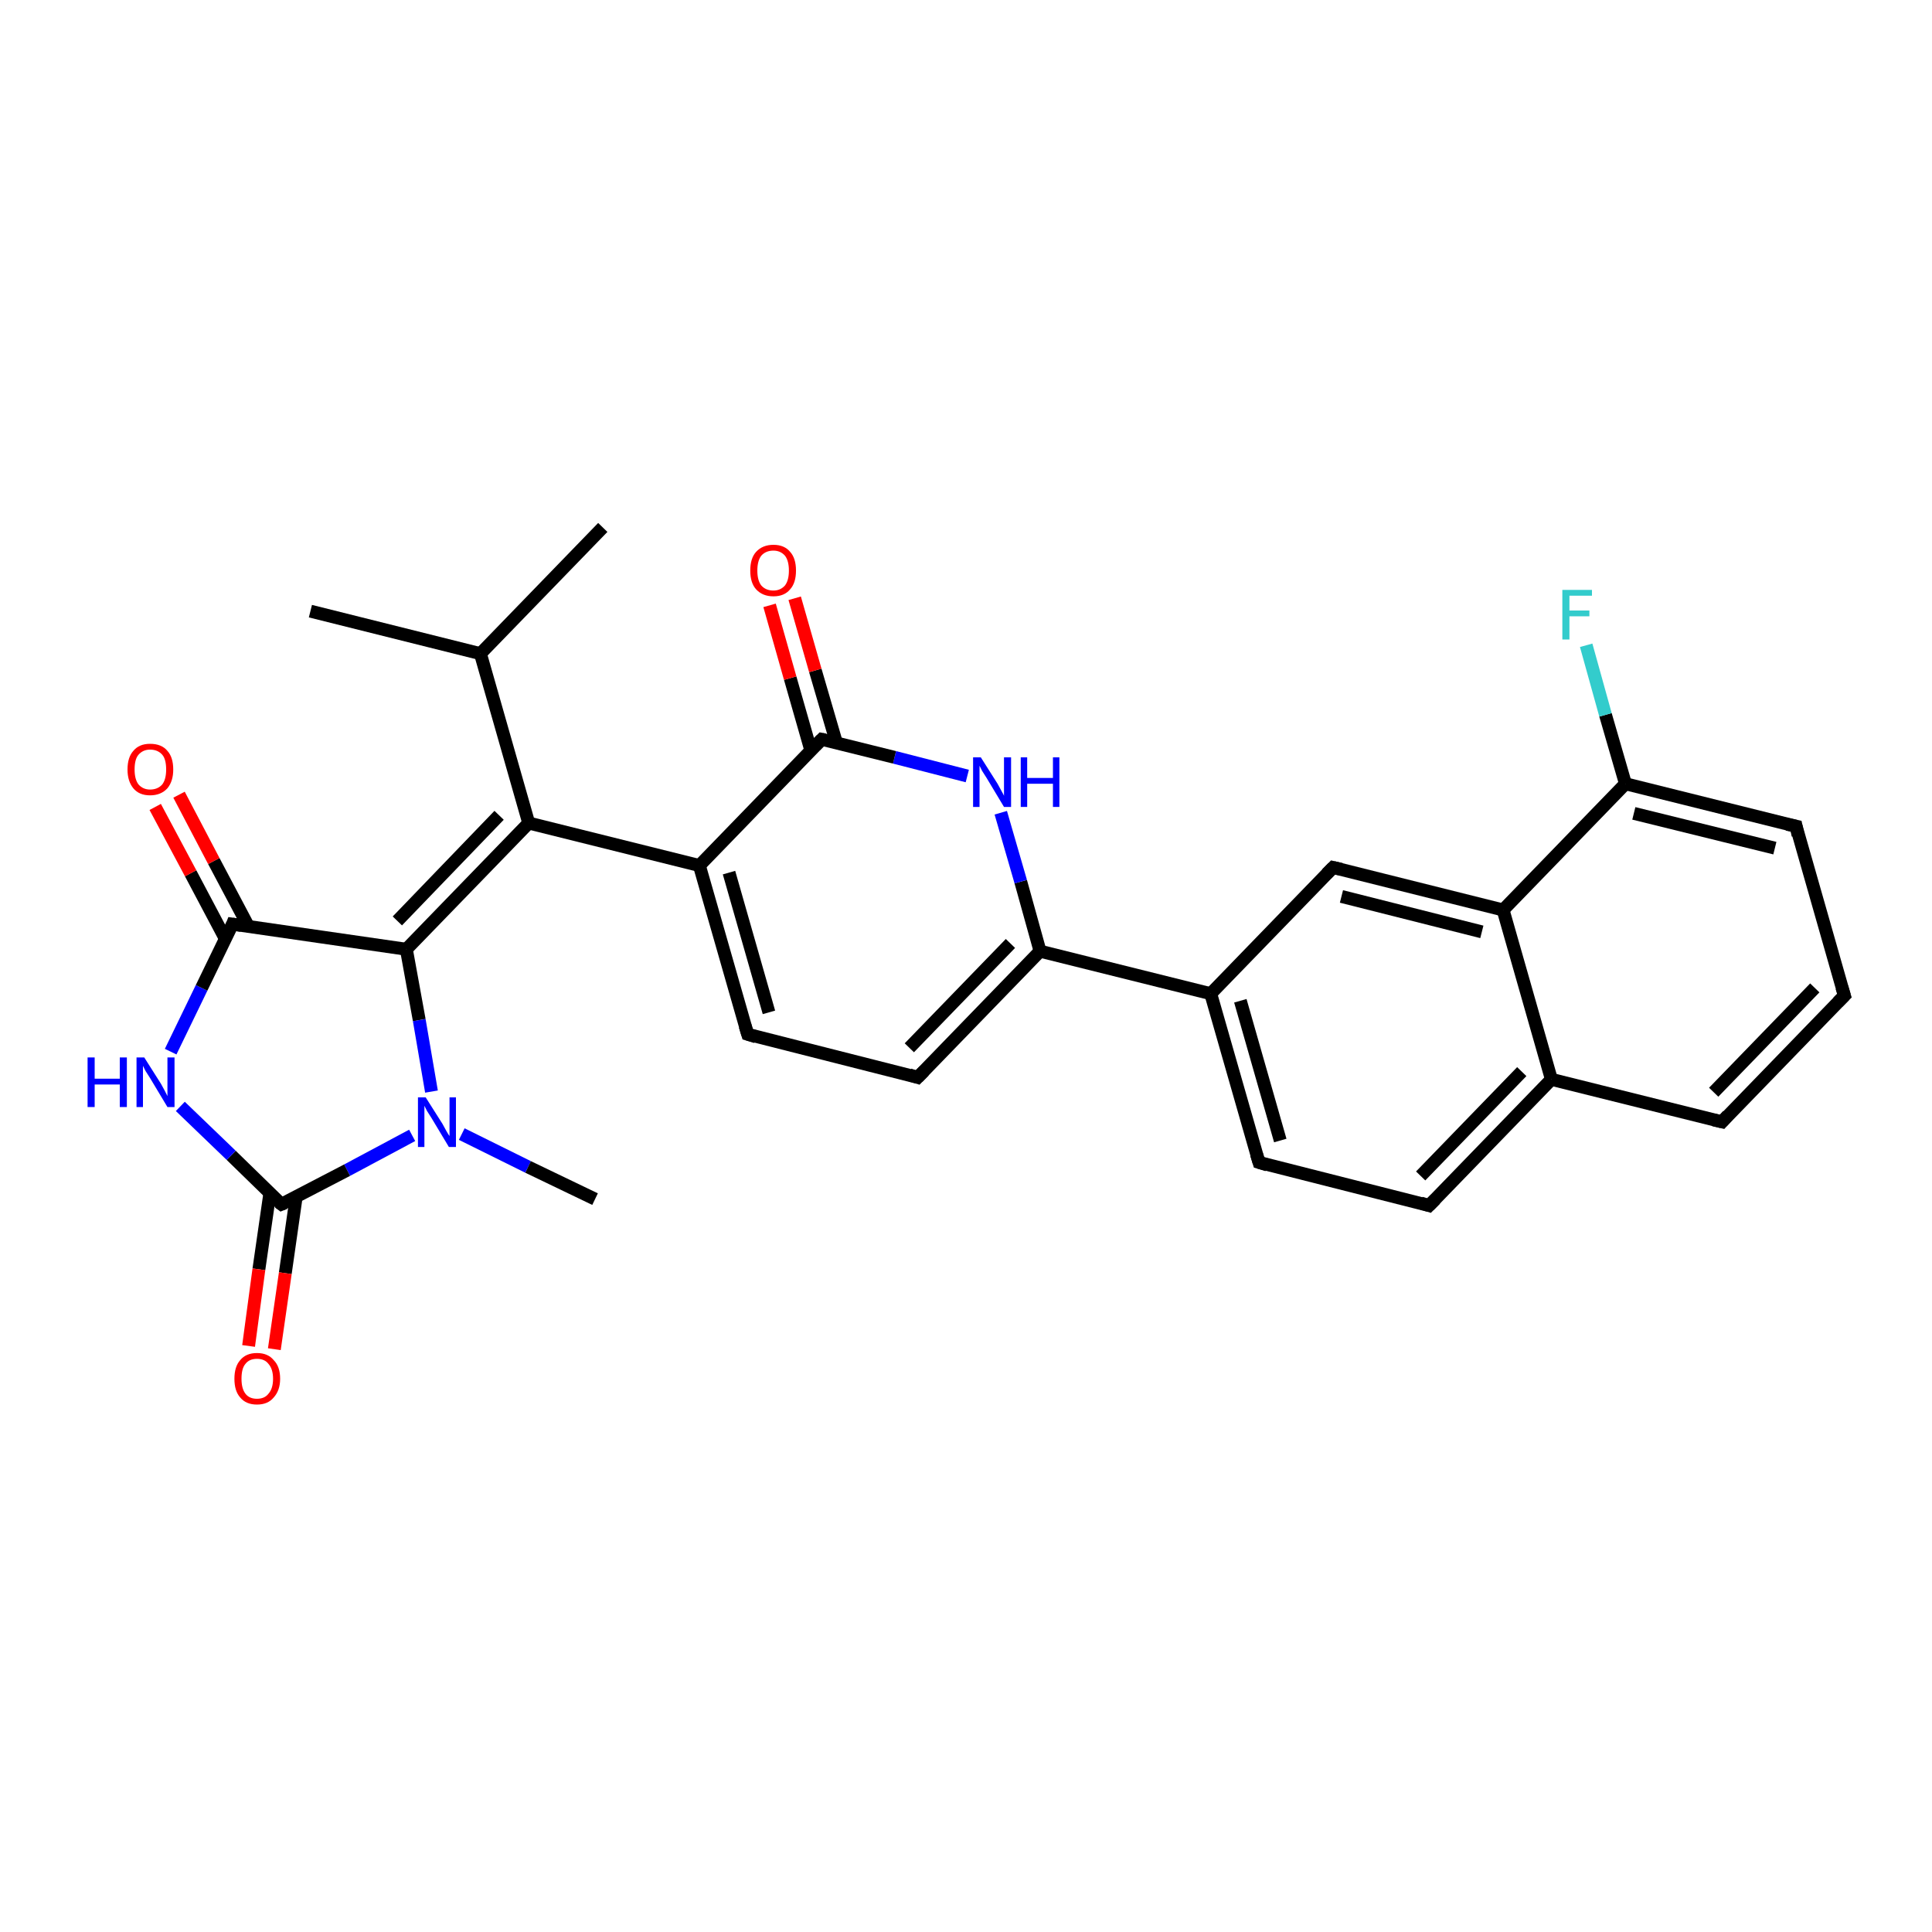 <?xml version='1.0' encoding='iso-8859-1'?>
<svg version='1.1' baseProfile='full'
              xmlns='http://www.w3.org/2000/svg'
                      xmlns:rdkit='http://www.rdkit.org/xml'
                      xmlns:xlink='http://www.w3.org/1999/xlink'
                  xml:space='preserve'
width='300px' height='300px' viewBox='0 0 300 300'>
<!-- END OF HEADER -->
<rect style='opacity:1.0;fill:#FFFFFF;stroke:none' width='300.0' height='300.0' x='0.0' y='0.0'> </rect>
<path class='bond-0 atom-0 atom-1' d='M 48.2,94.9 L 74.6,101.5' style='fill:none;fill-rule:evenodd;stroke:#000000;stroke-width:2.0px;stroke-linecap:butt;stroke-linejoin:miter;stroke-opacity:1' />
<path class='bond-1 atom-1 atom-2' d='M 74.6,101.5 L 93.6,81.9' style='fill:none;fill-rule:evenodd;stroke:#000000;stroke-width:2.0px;stroke-linecap:butt;stroke-linejoin:miter;stroke-opacity:1' />
<path class='bond-2 atom-1 atom-3' d='M 74.6,101.5 L 82.1,127.8' style='fill:none;fill-rule:evenodd;stroke:#000000;stroke-width:2.0px;stroke-linecap:butt;stroke-linejoin:miter;stroke-opacity:1' />
<path class='bond-3 atom-3 atom-4' d='M 82.1,127.8 L 63.1,147.4' style='fill:none;fill-rule:evenodd;stroke:#000000;stroke-width:2.0px;stroke-linecap:butt;stroke-linejoin:miter;stroke-opacity:1' />
<path class='bond-3 atom-3 atom-4' d='M 77.5,126.6 L 61.7,143.0' style='fill:none;fill-rule:evenodd;stroke:#000000;stroke-width:2.0px;stroke-linecap:butt;stroke-linejoin:miter;stroke-opacity:1' />
<path class='bond-4 atom-4 atom-5' d='M 63.1,147.4 L 65.1,158.4' style='fill:none;fill-rule:evenodd;stroke:#000000;stroke-width:2.0px;stroke-linecap:butt;stroke-linejoin:miter;stroke-opacity:1' />
<path class='bond-4 atom-4 atom-5' d='M 65.1,158.4 L 67.0,169.5' style='fill:none;fill-rule:evenodd;stroke:#0000FF;stroke-width:2.0px;stroke-linecap:butt;stroke-linejoin:miter;stroke-opacity:1' />
<path class='bond-5 atom-5 atom-6' d='M 71.7,176.1 L 82.0,181.2' style='fill:none;fill-rule:evenodd;stroke:#0000FF;stroke-width:2.0px;stroke-linecap:butt;stroke-linejoin:miter;stroke-opacity:1' />
<path class='bond-5 atom-5 atom-6' d='M 82.0,181.2 L 92.4,186.2' style='fill:none;fill-rule:evenodd;stroke:#000000;stroke-width:2.0px;stroke-linecap:butt;stroke-linejoin:miter;stroke-opacity:1' />
<path class='bond-6 atom-5 atom-7' d='M 64.0,176.3 L 53.9,181.7' style='fill:none;fill-rule:evenodd;stroke:#0000FF;stroke-width:2.0px;stroke-linecap:butt;stroke-linejoin:miter;stroke-opacity:1' />
<path class='bond-6 atom-5 atom-7' d='M 53.9,181.7 L 43.7,187.0' style='fill:none;fill-rule:evenodd;stroke:#000000;stroke-width:2.0px;stroke-linecap:butt;stroke-linejoin:miter;stroke-opacity:1' />
<path class='bond-7 atom-7 atom-8' d='M 41.9,185.3 L 40.2,197.1' style='fill:none;fill-rule:evenodd;stroke:#000000;stroke-width:2.0px;stroke-linecap:butt;stroke-linejoin:miter;stroke-opacity:1' />
<path class='bond-7 atom-7 atom-8' d='M 40.2,197.1 L 38.6,209.0' style='fill:none;fill-rule:evenodd;stroke:#FF0000;stroke-width:2.0px;stroke-linecap:butt;stroke-linejoin:miter;stroke-opacity:1' />
<path class='bond-7 atom-7 atom-8' d='M 46.0,185.8 L 44.3,197.7' style='fill:none;fill-rule:evenodd;stroke:#000000;stroke-width:2.0px;stroke-linecap:butt;stroke-linejoin:miter;stroke-opacity:1' />
<path class='bond-7 atom-7 atom-8' d='M 44.3,197.7 L 42.6,209.5' style='fill:none;fill-rule:evenodd;stroke:#FF0000;stroke-width:2.0px;stroke-linecap:butt;stroke-linejoin:miter;stroke-opacity:1' />
<path class='bond-8 atom-7 atom-9' d='M 43.7,187.0 L 35.9,179.4' style='fill:none;fill-rule:evenodd;stroke:#000000;stroke-width:2.0px;stroke-linecap:butt;stroke-linejoin:miter;stroke-opacity:1' />
<path class='bond-8 atom-7 atom-9' d='M 35.9,179.4 L 28.0,171.8' style='fill:none;fill-rule:evenodd;stroke:#0000FF;stroke-width:2.0px;stroke-linecap:butt;stroke-linejoin:miter;stroke-opacity:1' />
<path class='bond-9 atom-9 atom-10' d='M 26.5,163.3 L 31.3,153.4' style='fill:none;fill-rule:evenodd;stroke:#0000FF;stroke-width:2.0px;stroke-linecap:butt;stroke-linejoin:miter;stroke-opacity:1' />
<path class='bond-9 atom-9 atom-10' d='M 31.3,153.4 L 36.1,143.5' style='fill:none;fill-rule:evenodd;stroke:#000000;stroke-width:2.0px;stroke-linecap:butt;stroke-linejoin:miter;stroke-opacity:1' />
<path class='bond-10 atom-10 atom-11' d='M 38.6,143.9 L 33.2,133.7' style='fill:none;fill-rule:evenodd;stroke:#000000;stroke-width:2.0px;stroke-linecap:butt;stroke-linejoin:miter;stroke-opacity:1' />
<path class='bond-10 atom-10 atom-11' d='M 33.2,133.7 L 27.8,123.4' style='fill:none;fill-rule:evenodd;stroke:#FF0000;stroke-width:2.0px;stroke-linecap:butt;stroke-linejoin:miter;stroke-opacity:1' />
<path class='bond-10 atom-10 atom-11' d='M 35.0,145.8 L 29.6,135.6' style='fill:none;fill-rule:evenodd;stroke:#000000;stroke-width:2.0px;stroke-linecap:butt;stroke-linejoin:miter;stroke-opacity:1' />
<path class='bond-10 atom-10 atom-11' d='M 29.6,135.6 L 24.1,125.3' style='fill:none;fill-rule:evenodd;stroke:#FF0000;stroke-width:2.0px;stroke-linecap:butt;stroke-linejoin:miter;stroke-opacity:1' />
<path class='bond-11 atom-3 atom-12' d='M 82.1,127.8 L 108.6,134.4' style='fill:none;fill-rule:evenodd;stroke:#000000;stroke-width:2.0px;stroke-linecap:butt;stroke-linejoin:miter;stroke-opacity:1' />
<path class='bond-12 atom-12 atom-13' d='M 108.6,134.4 L 116.1,160.6' style='fill:none;fill-rule:evenodd;stroke:#000000;stroke-width:2.0px;stroke-linecap:butt;stroke-linejoin:miter;stroke-opacity:1' />
<path class='bond-12 atom-12 atom-13' d='M 113.2,135.5 L 119.4,157.2' style='fill:none;fill-rule:evenodd;stroke:#000000;stroke-width:2.0px;stroke-linecap:butt;stroke-linejoin:miter;stroke-opacity:1' />
<path class='bond-13 atom-13 atom-14' d='M 116.1,160.6 L 142.5,167.3' style='fill:none;fill-rule:evenodd;stroke:#000000;stroke-width:2.0px;stroke-linecap:butt;stroke-linejoin:miter;stroke-opacity:1' />
<path class='bond-14 atom-14 atom-15' d='M 142.5,167.3 L 161.5,147.7' style='fill:none;fill-rule:evenodd;stroke:#000000;stroke-width:2.0px;stroke-linecap:butt;stroke-linejoin:miter;stroke-opacity:1' />
<path class='bond-14 atom-14 atom-15' d='M 141.2,162.7 L 156.9,146.5' style='fill:none;fill-rule:evenodd;stroke:#000000;stroke-width:2.0px;stroke-linecap:butt;stroke-linejoin:miter;stroke-opacity:1' />
<path class='bond-15 atom-15 atom-16' d='M 161.5,147.7 L 158.5,136.9' style='fill:none;fill-rule:evenodd;stroke:#000000;stroke-width:2.0px;stroke-linecap:butt;stroke-linejoin:miter;stroke-opacity:1' />
<path class='bond-15 atom-15 atom-16' d='M 158.5,136.9 L 155.4,126.2' style='fill:none;fill-rule:evenodd;stroke:#0000FF;stroke-width:2.0px;stroke-linecap:butt;stroke-linejoin:miter;stroke-opacity:1' />
<path class='bond-16 atom-16 atom-17' d='M 150.2,120.5 L 138.9,117.6' style='fill:none;fill-rule:evenodd;stroke:#0000FF;stroke-width:2.0px;stroke-linecap:butt;stroke-linejoin:miter;stroke-opacity:1' />
<path class='bond-16 atom-16 atom-17' d='M 138.9,117.6 L 127.6,114.8' style='fill:none;fill-rule:evenodd;stroke:#000000;stroke-width:2.0px;stroke-linecap:butt;stroke-linejoin:miter;stroke-opacity:1' />
<path class='bond-17 atom-17 atom-18' d='M 129.9,115.4 L 126.6,104.1' style='fill:none;fill-rule:evenodd;stroke:#000000;stroke-width:2.0px;stroke-linecap:butt;stroke-linejoin:miter;stroke-opacity:1' />
<path class='bond-17 atom-17 atom-18' d='M 126.6,104.1 L 123.4,92.9' style='fill:none;fill-rule:evenodd;stroke:#FF0000;stroke-width:2.0px;stroke-linecap:butt;stroke-linejoin:miter;stroke-opacity:1' />
<path class='bond-17 atom-17 atom-18' d='M 125.9,116.5 L 122.7,105.3' style='fill:none;fill-rule:evenodd;stroke:#000000;stroke-width:2.0px;stroke-linecap:butt;stroke-linejoin:miter;stroke-opacity:1' />
<path class='bond-17 atom-17 atom-18' d='M 122.7,105.3 L 119.5,94.0' style='fill:none;fill-rule:evenodd;stroke:#FF0000;stroke-width:2.0px;stroke-linecap:butt;stroke-linejoin:miter;stroke-opacity:1' />
<path class='bond-18 atom-15 atom-19' d='M 161.5,147.7 L 188.0,154.3' style='fill:none;fill-rule:evenodd;stroke:#000000;stroke-width:2.0px;stroke-linecap:butt;stroke-linejoin:miter;stroke-opacity:1' />
<path class='bond-19 atom-19 atom-20' d='M 188.0,154.3 L 195.5,180.5' style='fill:none;fill-rule:evenodd;stroke:#000000;stroke-width:2.0px;stroke-linecap:butt;stroke-linejoin:miter;stroke-opacity:1' />
<path class='bond-19 atom-19 atom-20' d='M 192.6,155.4 L 198.8,177.1' style='fill:none;fill-rule:evenodd;stroke:#000000;stroke-width:2.0px;stroke-linecap:butt;stroke-linejoin:miter;stroke-opacity:1' />
<path class='bond-20 atom-20 atom-21' d='M 195.5,180.5 L 221.9,187.2' style='fill:none;fill-rule:evenodd;stroke:#000000;stroke-width:2.0px;stroke-linecap:butt;stroke-linejoin:miter;stroke-opacity:1' />
<path class='bond-21 atom-21 atom-22' d='M 221.9,187.2 L 240.9,167.6' style='fill:none;fill-rule:evenodd;stroke:#000000;stroke-width:2.0px;stroke-linecap:butt;stroke-linejoin:miter;stroke-opacity:1' />
<path class='bond-21 atom-21 atom-22' d='M 220.6,182.6 L 236.3,166.4' style='fill:none;fill-rule:evenodd;stroke:#000000;stroke-width:2.0px;stroke-linecap:butt;stroke-linejoin:miter;stroke-opacity:1' />
<path class='bond-22 atom-22 atom-23' d='M 240.9,167.6 L 267.4,174.2' style='fill:none;fill-rule:evenodd;stroke:#000000;stroke-width:2.0px;stroke-linecap:butt;stroke-linejoin:miter;stroke-opacity:1' />
<path class='bond-23 atom-23 atom-24' d='M 267.4,174.2 L 286.4,154.6' style='fill:none;fill-rule:evenodd;stroke:#000000;stroke-width:2.0px;stroke-linecap:butt;stroke-linejoin:miter;stroke-opacity:1' />
<path class='bond-23 atom-23 atom-24' d='M 266.1,169.6 L 281.8,153.4' style='fill:none;fill-rule:evenodd;stroke:#000000;stroke-width:2.0px;stroke-linecap:butt;stroke-linejoin:miter;stroke-opacity:1' />
<path class='bond-24 atom-24 atom-25' d='M 286.4,154.6 L 278.9,128.3' style='fill:none;fill-rule:evenodd;stroke:#000000;stroke-width:2.0px;stroke-linecap:butt;stroke-linejoin:miter;stroke-opacity:1' />
<path class='bond-25 atom-25 atom-26' d='M 278.9,128.3 L 252.4,121.7' style='fill:none;fill-rule:evenodd;stroke:#000000;stroke-width:2.0px;stroke-linecap:butt;stroke-linejoin:miter;stroke-opacity:1' />
<path class='bond-25 atom-25 atom-26' d='M 275.6,131.7 L 253.7,126.3' style='fill:none;fill-rule:evenodd;stroke:#000000;stroke-width:2.0px;stroke-linecap:butt;stroke-linejoin:miter;stroke-opacity:1' />
<path class='bond-26 atom-26 atom-27' d='M 252.4,121.7 L 249.3,111.0' style='fill:none;fill-rule:evenodd;stroke:#000000;stroke-width:2.0px;stroke-linecap:butt;stroke-linejoin:miter;stroke-opacity:1' />
<path class='bond-26 atom-26 atom-27' d='M 249.3,111.0 L 246.3,100.2' style='fill:none;fill-rule:evenodd;stroke:#33CCCC;stroke-width:2.0px;stroke-linecap:butt;stroke-linejoin:miter;stroke-opacity:1' />
<path class='bond-27 atom-26 atom-28' d='M 252.4,121.7 L 233.4,141.3' style='fill:none;fill-rule:evenodd;stroke:#000000;stroke-width:2.0px;stroke-linecap:butt;stroke-linejoin:miter;stroke-opacity:1' />
<path class='bond-28 atom-28 atom-29' d='M 233.4,141.3 L 207.0,134.7' style='fill:none;fill-rule:evenodd;stroke:#000000;stroke-width:2.0px;stroke-linecap:butt;stroke-linejoin:miter;stroke-opacity:1' />
<path class='bond-28 atom-28 atom-29' d='M 230.1,144.7 L 208.3,139.2' style='fill:none;fill-rule:evenodd;stroke:#000000;stroke-width:2.0px;stroke-linecap:butt;stroke-linejoin:miter;stroke-opacity:1' />
<path class='bond-29 atom-10 atom-4' d='M 36.1,143.5 L 63.1,147.4' style='fill:none;fill-rule:evenodd;stroke:#000000;stroke-width:2.0px;stroke-linecap:butt;stroke-linejoin:miter;stroke-opacity:1' />
<path class='bond-30 atom-17 atom-12' d='M 127.6,114.8 L 108.6,134.4' style='fill:none;fill-rule:evenodd;stroke:#000000;stroke-width:2.0px;stroke-linecap:butt;stroke-linejoin:miter;stroke-opacity:1' />
<path class='bond-31 atom-29 atom-19' d='M 207.0,134.7 L 188.0,154.3' style='fill:none;fill-rule:evenodd;stroke:#000000;stroke-width:2.0px;stroke-linecap:butt;stroke-linejoin:miter;stroke-opacity:1' />
<path class='bond-32 atom-28 atom-22' d='M 233.4,141.3 L 240.9,167.6' style='fill:none;fill-rule:evenodd;stroke:#000000;stroke-width:2.0px;stroke-linecap:butt;stroke-linejoin:miter;stroke-opacity:1' />
<path d='M 44.2,186.8 L 43.7,187.0 L 43.3,186.7' style='fill:none;stroke:#000000;stroke-width:2.0px;stroke-linecap:butt;stroke-linejoin:miter;stroke-opacity:1;' />
<path d='M 35.9,144.0 L 36.1,143.5 L 37.5,143.7' style='fill:none;stroke:#000000;stroke-width:2.0px;stroke-linecap:butt;stroke-linejoin:miter;stroke-opacity:1;' />
<path d='M 115.7,159.3 L 116.1,160.6 L 117.4,161.0' style='fill:none;stroke:#000000;stroke-width:2.0px;stroke-linecap:butt;stroke-linejoin:miter;stroke-opacity:1;' />
<path d='M 141.2,166.9 L 142.5,167.3 L 143.5,166.3' style='fill:none;stroke:#000000;stroke-width:2.0px;stroke-linecap:butt;stroke-linejoin:miter;stroke-opacity:1;' />
<path d='M 128.1,114.9 L 127.6,114.8 L 126.6,115.8' style='fill:none;stroke:#000000;stroke-width:2.0px;stroke-linecap:butt;stroke-linejoin:miter;stroke-opacity:1;' />
<path d='M 195.1,179.2 L 195.5,180.5 L 196.8,180.9' style='fill:none;stroke:#000000;stroke-width:2.0px;stroke-linecap:butt;stroke-linejoin:miter;stroke-opacity:1;' />
<path d='M 220.6,186.8 L 221.9,187.2 L 222.9,186.2' style='fill:none;stroke:#000000;stroke-width:2.0px;stroke-linecap:butt;stroke-linejoin:miter;stroke-opacity:1;' />
<path d='M 266.1,173.9 L 267.4,174.2 L 268.3,173.2' style='fill:none;stroke:#000000;stroke-width:2.0px;stroke-linecap:butt;stroke-linejoin:miter;stroke-opacity:1;' />
<path d='M 285.4,155.6 L 286.4,154.6 L 286.0,153.3' style='fill:none;stroke:#000000;stroke-width:2.0px;stroke-linecap:butt;stroke-linejoin:miter;stroke-opacity:1;' />
<path d='M 279.2,129.7 L 278.9,128.3 L 277.5,128.0' style='fill:none;stroke:#000000;stroke-width:2.0px;stroke-linecap:butt;stroke-linejoin:miter;stroke-opacity:1;' />
<path d='M 208.3,135.0 L 207.0,134.7 L 206.0,135.7' style='fill:none;stroke:#000000;stroke-width:2.0px;stroke-linecap:butt;stroke-linejoin:miter;stroke-opacity:1;' />
<path class='atom-5' d='M 66.1 170.4
L 68.7 174.5
Q 68.9 174.9, 69.3 175.6
Q 69.7 176.3, 69.8 176.4
L 69.8 170.4
L 70.8 170.4
L 70.8 178.1
L 69.7 178.1
L 67.0 173.6
Q 66.7 173.1, 66.3 172.5
Q 66.0 171.9, 65.9 171.7
L 65.9 178.1
L 64.9 178.1
L 64.9 170.4
L 66.1 170.4
' fill='#0000FF'/>
<path class='atom-8' d='M 36.4 214.1
Q 36.4 212.2, 37.3 211.2
Q 38.2 210.1, 39.9 210.1
Q 41.6 210.1, 42.5 211.2
Q 43.5 212.2, 43.5 214.1
Q 43.5 215.9, 42.5 217.0
Q 41.6 218.1, 39.9 218.1
Q 38.2 218.1, 37.3 217.0
Q 36.4 216.0, 36.4 214.1
M 39.9 217.2
Q 41.1 217.2, 41.7 216.4
Q 42.4 215.6, 42.4 214.1
Q 42.4 212.6, 41.7 211.8
Q 41.1 211.0, 39.9 211.0
Q 38.7 211.0, 38.1 211.8
Q 37.5 212.5, 37.5 214.1
Q 37.5 215.6, 38.1 216.4
Q 38.7 217.2, 39.9 217.2
' fill='#FF0000'/>
<path class='atom-9' d='M 13.6 164.2
L 14.7 164.2
L 14.7 167.5
L 18.6 167.5
L 18.6 164.2
L 19.7 164.2
L 19.7 171.9
L 18.6 171.9
L 18.6 168.4
L 14.7 168.4
L 14.7 171.9
L 13.6 171.9
L 13.6 164.2
' fill='#0000FF'/>
<path class='atom-9' d='M 22.4 164.2
L 25.0 168.3
Q 25.2 168.7, 25.6 169.4
Q 26.0 170.2, 26.0 170.2
L 26.0 164.2
L 27.1 164.2
L 27.1 171.9
L 26.0 171.9
L 23.3 167.4
Q 23.0 166.9, 22.6 166.3
Q 22.3 165.7, 22.2 165.5
L 22.2 171.9
L 21.2 171.9
L 21.2 164.2
L 22.4 164.2
' fill='#0000FF'/>
<path class='atom-11' d='M 19.8 119.5
Q 19.8 117.6, 20.7 116.6
Q 21.6 115.5, 23.3 115.5
Q 25.1 115.5, 26.0 116.6
Q 26.9 117.6, 26.9 119.5
Q 26.9 121.3, 26.0 122.4
Q 25.0 123.5, 23.3 123.5
Q 21.6 123.5, 20.7 122.4
Q 19.8 121.3, 19.8 119.5
M 23.3 122.6
Q 24.5 122.6, 25.2 121.8
Q 25.8 121.0, 25.8 119.5
Q 25.8 117.9, 25.2 117.2
Q 24.5 116.4, 23.3 116.4
Q 22.2 116.4, 21.5 117.2
Q 20.9 117.9, 20.9 119.5
Q 20.9 121.0, 21.5 121.8
Q 22.2 122.6, 23.3 122.6
' fill='#FF0000'/>
<path class='atom-16' d='M 152.3 117.6
L 154.9 121.7
Q 155.1 122.1, 155.5 122.8
Q 155.9 123.5, 155.9 123.6
L 155.9 117.6
L 157.0 117.6
L 157.0 125.3
L 155.9 125.3
L 153.2 120.8
Q 152.9 120.3, 152.5 119.7
Q 152.2 119.1, 152.1 118.9
L 152.1 125.3
L 151.1 125.3
L 151.1 117.6
L 152.3 117.6
' fill='#0000FF'/>
<path class='atom-16' d='M 158.5 117.6
L 159.5 117.6
L 159.5 120.8
L 163.5 120.8
L 163.5 117.6
L 164.5 117.6
L 164.5 125.3
L 163.5 125.3
L 163.5 121.7
L 159.5 121.7
L 159.5 125.3
L 158.5 125.3
L 158.5 117.6
' fill='#0000FF'/>
<path class='atom-18' d='M 116.5 88.6
Q 116.5 86.7, 117.4 85.7
Q 118.4 84.6, 120.1 84.6
Q 121.8 84.6, 122.7 85.7
Q 123.6 86.7, 123.6 88.6
Q 123.6 90.5, 122.7 91.5
Q 121.8 92.6, 120.1 92.6
Q 118.4 92.6, 117.4 91.5
Q 116.5 90.5, 116.5 88.6
M 120.1 91.7
Q 121.2 91.7, 121.9 90.9
Q 122.5 90.1, 122.5 88.6
Q 122.5 87.1, 121.9 86.3
Q 121.2 85.5, 120.1 85.5
Q 118.9 85.5, 118.2 86.3
Q 117.6 87.1, 117.6 88.6
Q 117.6 90.1, 118.2 90.9
Q 118.9 91.7, 120.1 91.7
' fill='#FF0000'/>
<path class='atom-27' d='M 242.6 91.6
L 247.2 91.6
L 247.2 92.5
L 243.7 92.5
L 243.7 94.8
L 246.8 94.8
L 246.8 95.7
L 243.7 95.7
L 243.7 99.3
L 242.6 99.3
L 242.6 91.6
' fill='#33CCCC'/>
</svg>
